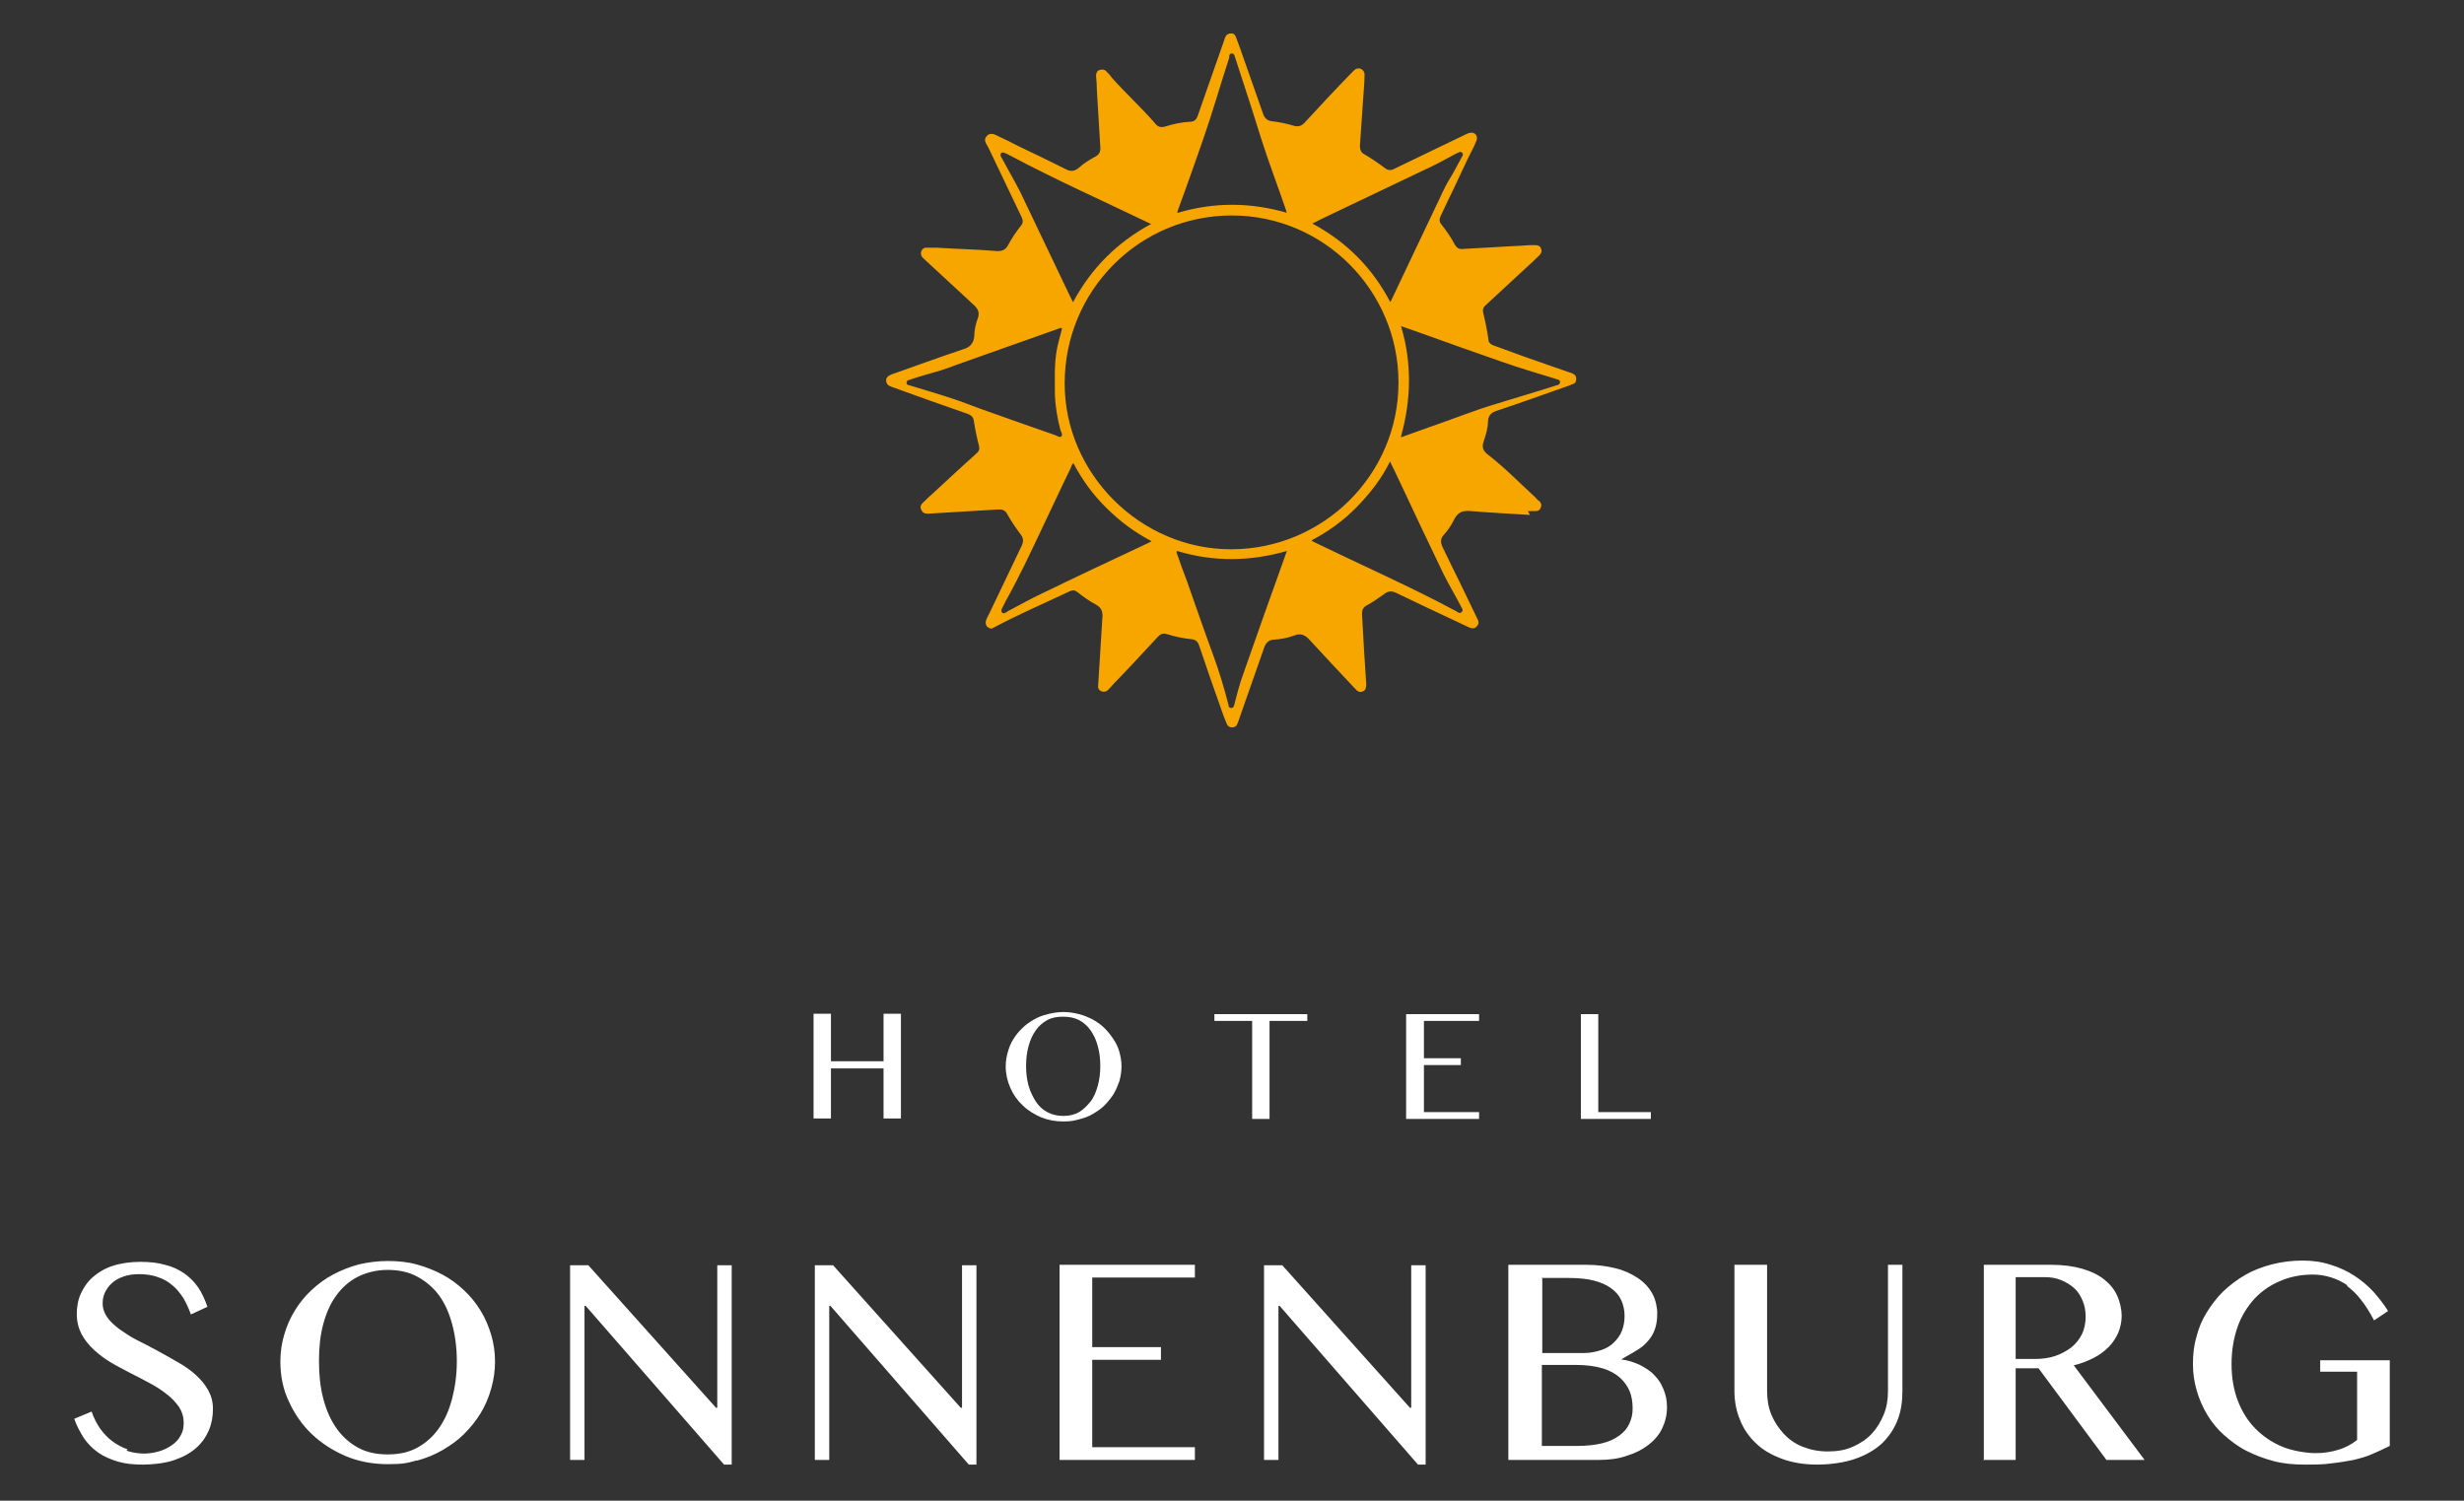 <?xml version="1.0" encoding="UTF-8"?>
<svg xmlns="http://www.w3.org/2000/svg" id="Ebene_1" data-name="Ebene 1" version="1.1" viewBox="0 0 580.9 353.8">
  <rect x="0" y="0" width="580.9" height="353.8" fill="#333333" stroke="none"/>
  <defs>
    <style>
      .cls-1 {
        fill: #f7a600;
      }

      .cls-1, .cls-2 {
        stroke-width: 0px;
      }

      .cls-2 {
        fill: #fff;
      }
    </style>
  </defs>
  <path class="cls-2" d="M553.2,303.1c2.4,1.7,4.5,4.4,6.5,8.2l3.3-2.2c-.9-1.5-2.1-3-3.4-4.5-1.3-1.4-2.8-2.7-4.5-3.8-1.7-1.1-3.6-2-5.6-2.6-2.1-.7-4.3-1-6.7-1s-4.9.3-7.2.9c-2.3.6-4.4,1.4-6.3,2.5s-3.6,2.4-5.2,3.9c-1.5,1.5-2.8,3.2-3.9,5-1.1,1.8-1.9,3.7-2.4,5.8-.6,2-.8,4.1-.8,6.3s.3,4.2.9,6.3c.6,2,1.4,3.9,2.5,5.7,1.1,1.8,2.4,3.4,4,4.8,1.6,1.4,3.3,2.7,5.3,3.7s4.1,1.8,6.4,2.4c2.3.6,4.7.8,7.2.8s4.5,0,6.4-.3c1.9-.2,3.6-.5,5.2-.8,1.6-.4,3.1-.8,4.4-1.4,1.4-.6,2.7-1.2,4.1-1.9v-20.2h-16.4v2.7h8.7v16.1c-1.3,1-2.7,1.8-4.4,2.3-1.6.5-3.4.8-5.4.8s-5.4-.5-7.8-1.5-4.5-2.4-6.3-4.2c-1.8-1.8-3.2-4-4.2-6.6-1-2.6-1.5-5.5-1.5-8.7s.5-6.1,1.4-8.7c.9-2.6,2.3-4.8,4-6.7,1.7-1.8,3.7-3.2,6.1-4.2,2.3-1,4.9-1.5,7.7-1.5s5.8.9,8.2,2.6M475.2,301.1h6.8c1.4,0,2.7.2,3.9.7,1.2.5,2.2,1.1,3.1,1.9.9.8,1.5,1.8,2,3,.5,1.2.7,2.4.7,3.8s-.3,2.9-.9,4.1c-.6,1.2-1.4,2.2-2.5,3.1-1.1.8-2.3,1.5-3.8,2-1.5.5-3.1.7-4.8.7h-4.5v-19.2ZM467.5,344.2h7.7v-21.6h5.4l16,21.6h9l-16.7-22.3c1.7-.4,3.2-1,4.6-1.7s2.6-1.6,3.6-2.6c1-1,1.7-2.1,2.3-3.4.5-1.2.8-2.6.8-4s-.4-3.3-1.1-4.8c-.7-1.5-1.7-2.7-3.1-3.8-1.4-1.1-3.1-1.9-5.2-2.5s-4.5-.9-7.2-.9h-15.9v45.9ZM408.9,327.9c0,2.4.4,4.7,1.3,6.8.8,2.1,2.1,4,3.7,5.5,1.6,1.6,3.7,2.8,6.1,3.7,2.4.9,5.2,1.4,8.4,1.4s6.6-.5,9.1-1.4c2.5-.9,4.6-2.1,6.3-3.7,1.6-1.6,2.8-3.4,3.6-5.5.8-2.1,1.1-4.3,1.1-6.7v-29.8h-3.4v29.8c0,2-.3,3.8-1,5.5-.7,1.7-1.6,3.2-2.8,4.5-1.2,1.3-2.7,2.3-4.5,3.1-1.8.8-3.7,1.1-5.9,1.1s-4.1-.4-5.9-1.1c-1.8-.7-3.3-1.8-4.5-3.1-1.2-1.3-2.2-2.8-2.9-4.5-.7-1.7-1-3.6-1-5.5v-29.8h-7.7v29.6ZM363.4,321.8h8.1c2.5,0,4.6.3,6.3.8,1.7.5,3.1,1.3,4.1,2.2,1,.9,1.8,2,2.3,3.2.5,1.2.7,2.6.7,4.1s-.3,2.5-.8,3.6c-.5,1.1-1.3,2-2.4,2.8-1.1.8-2.4,1.4-4.1,1.8-1.7.4-3.6.6-5.8.6h-8.3v-19.1ZM363.4,301.3h6.4c2.3,0,4.3.2,5.9.6,1.6.4,3,1,4.1,1.8,1.1.8,1.9,1.7,2.4,2.8.5,1.1.8,2.3.8,3.7s-.2,2.4-.6,3.5c-.4,1.1-1.1,2-1.9,2.8-.8.8-1.8,1.4-3,1.8-1.2.4-2.6.7-4.1.7h-9.8v-17.6ZM355.6,344.2h21.4c2.4,0,4.7-.3,6.6-1,2-.6,3.7-1.5,5.1-2.6,1.4-1.1,2.5-2.4,3.2-3.9.7-1.5,1.1-3.1,1.1-4.9s-.3-2.9-.8-4.2c-.5-1.3-1.2-2.4-2.2-3.4-.9-1-2.1-1.7-3.4-2.4-1.3-.6-2.8-1.1-4.4-1.3h0c1.6-.9,3-1.7,4.1-2.4,1.1-.7,1.9-1.5,2.6-2.4s1.1-1.8,1.4-2.8c.3-1,.4-2.1.4-3.4s-.4-3.2-1.2-4.6c-.8-1.4-1.9-2.6-3.4-3.6-1.5-1-3.2-1.8-5.3-2.3-2-.5-4.3-.8-6.7-.8h-18.5v45.9ZM297.9,344.2h3.5v-36.3h.3l32.6,37.4h1.8v-47h-3.4v33.6h-.3l-30.1-33.6h-4.3v45.9ZM249.8,298.3v45.9h31.9v-3h-24.2v-20.6h16.2v-3h-16.2v-16.4h24.2v-3h-31.9ZM192,344.2h3.5v-36.3h.3l32.6,37.4h1.8v-47h-3.4v33.6h-.3l-30.1-33.6h-4.3v45.9ZM134.3,344.2h3.5v-36.3h.3l32.6,37.4h1.8v-47h-3.4v33.6h-.3l-30.1-33.6h-4.3v45.9ZM84.4,341.3c-2-1.1-3.7-2.6-5.1-4.6-1.4-2-2.4-4.3-3.1-7-.7-2.7-1-5.6-1-8.8s.3-6.1,1-8.7c.7-2.6,1.7-4.9,3.1-6.8,1.4-1.9,3.1-3.4,5.1-4.4,2-1,4.4-1.6,7-1.6s5,.5,7,1.6c2,1.1,3.7,2.5,5.1,4.4,1.4,1.9,2.4,4.2,3.1,6.8.7,2.6,1.1,5.5,1.1,8.7s-.4,6.1-1.1,8.8c-.7,2.7-1.7,5-3.1,7-1.4,2-3.1,3.5-5.1,4.6-2,1.1-4.3,1.6-7,1.6s-5-.5-7-1.6M98.2,344.4c2.2-.6,4.2-1.4,6.1-2.5,1.9-1.1,3.6-2.3,5.1-3.8,1.5-1.5,2.8-3.1,3.9-4.9,1.1-1.8,1.9-3.7,2.5-5.8.6-2.1.9-4.2.9-6.4s-.3-4.3-.9-6.3c-.6-2-1.4-3.9-2.5-5.7-1.1-1.8-2.4-3.4-3.9-4.8-1.5-1.4-3.2-2.7-5.1-3.7-1.9-1-3.9-1.8-6.1-2.4-2.2-.6-4.4-.8-6.8-.8s-4.6.3-6.8.8c-2.2.6-4.2,1.4-6.1,2.4-1.9,1-3.6,2.3-5.1,3.7-1.5,1.4-2.8,3-3.9,4.8-1.1,1.8-1.9,3.6-2.5,5.7-.6,2-.9,4.1-.9,6.3,0,3.3.6,6.5,2,9.4,1.3,2.9,3.1,5.5,5.4,7.7,2.3,2.2,5,3.9,8,5.2,3.1,1.3,6.4,1.9,10,1.9s4.7-.3,6.8-.9M30.1,341.7c-1.3-.4-2.5-1.1-3.6-1.9-1.1-.8-2-1.8-2.9-3-.8-1.2-1.5-2.5-2-4l-4.1,1.7c.6,1.7,1.4,3.2,2.3,4.6.9,1.3,2.1,2.5,3.4,3.4,1.3.9,2.9,1.6,4.6,2.1,1.7.5,3.7.7,5.9.7s5.1-.3,7.2-1c2.1-.7,3.8-1.6,5.2-2.8,1.4-1.2,2.4-2.6,3.1-4.2.7-1.6,1-3.3,1-5.1s-.4-3.1-1.1-4.4c-.7-1.3-1.7-2.5-2.9-3.6-1.2-1.1-2.6-2.1-4.2-3-1.6-.9-3.1-1.8-4.8-2.7-1.6-.9-3.2-1.7-4.8-2.5-1.6-.8-2.9-1.7-4.2-2.6-1.2-.9-2.2-1.8-2.9-2.8-.7-1-1.1-2.1-1.1-3.3s.2-1.7.5-2.5c.4-.8.9-1.6,1.6-2.2.7-.7,1.6-1.2,2.7-1.6,1.1-.4,2.4-.6,3.8-.6s3.1.2,4.4.7c1.3.4,2.5,1.1,3.4,1.9,1,.8,1.8,1.8,2.6,3,.7,1.2,1.3,2.5,1.8,3.9l3.9-1.8c-.6-1.7-1.3-3.3-2.2-4.6-.9-1.3-2-2.4-3.3-3.3-1.3-.9-2.8-1.6-4.5-2-1.7-.5-3.6-.7-5.8-.7s-4.5.3-6.4.9c-1.9.6-3.4,1.5-4.7,2.6-1.3,1.1-2.2,2.4-2.9,3.9-.7,1.5-1,3.1-1,4.9s.4,3.3,1.1,4.7c.7,1.3,1.7,2.6,2.9,3.7,1.2,1.1,2.5,2.1,4,3,1.5.9,3.1,1.7,4.6,2.5,1.6.8,3.1,1.6,4.6,2.4,1.5.8,2.9,1.7,4,2.6,1.2.9,2.1,1.9,2.9,3,.7,1.1,1.1,2.3,1.1,3.8s-.3,2.2-.8,3.1c-.5.9-1.2,1.6-2.1,2.2-.9.6-1.9,1.1-3,1.4-1.1.3-2.2.5-3.4.5s-2.9-.2-4.2-.7"></path>
  <path class="cls-2" d="M372.6,263.8h16.6v-1.6h-12.4v-23.1h-4.1v24.7ZM331.5,239.1v24.7h17.2v-1.6h-13v-11.1h8.7v-1.6h-8.7v-8.8h13v-1.6h-17.2ZM286.3,239.1v1.6h8.9v23.1h4.1v-23.1h8.9v-1.6h-22ZM246.9,262.2c-1.1-.6-2-1.4-2.7-2.5-.7-1.1-1.3-2.3-1.7-3.7-.4-1.4-.6-3-.6-4.7s.2-3.3.6-4.7.9-2.6,1.7-3.7c.7-1,1.6-1.8,2.7-2.4,1.1-.6,2.3-.8,3.8-.8s2.7.3,3.7.8c1.1.6,2,1.4,2.7,2.4s1.3,2.2,1.7,3.7c.4,1.4.6,3,.6,4.7s-.2,3.3-.6,4.7c-.4,1.4-.9,2.7-1.7,3.7s-1.7,1.9-2.7,2.5c-1.1.6-2.3.9-3.7.9s-2.7-.3-3.8-.9M254.4,263.9c1.2-.3,2.3-.7,3.3-1.3,1-.6,1.9-1.2,2.7-2,.8-.8,1.5-1.7,2.1-2.6.6-1,1-2,1.4-3.1.3-1.1.5-2.3.5-3.5s-.2-2.3-.5-3.4c-.3-1.1-.8-2.1-1.4-3-.6-.9-1.3-1.8-2.1-2.6-.8-.8-1.7-1.4-2.7-2-1-.5-2.1-1-3.3-1.3-1.2-.3-2.4-.5-3.7-.5s-2.5.2-3.7.5c-1.2.3-2.3.7-3.3,1.3-1,.6-1.9,1.2-2.7,2-.8.8-1.5,1.6-2.1,2.6-.6.9-1,2-1.3,3-.3,1.1-.5,2.2-.5,3.4,0,1.8.4,3.5,1.1,5.1.7,1.6,1.7,3,2.9,4.1,1.2,1.2,2.7,2.1,4.3,2.8,1.7.7,3.4,1,5.3,1s2.5-.2,3.7-.5M208.3,251.9v11.8h4.1v-24.7h-4.1v11.2h-12.4v-11.2h-4.1v24.7h4.1v-11.8h12.4Z"></path>
  <path class="cls-1" d="M327.8,71.2c0-.2.2-.3.2-.4,3.5-7.3,6.9-14.6,10.4-21.9,1.1-2.2,2-4.5,3.3-6.6,1.1-1.8,2-3.6,3-5.4.2-.3.3-.6,0-.9-.3-.3-.6-.2-.9,0-.2,0-.3.2-.5.2-1.9,1-3.8,2.1-5.7,3-7.9,3.8-15.8,7.5-23.7,11.3-1.5.7-2.9,1.4-4.5,2.2,8,4.3,14.1,10.4,18.3,18.4M213.7,90.1c0,.7.5.7.9.8,3.3,1,6.7,2,10,3.1,2.2.7,4.4,1.6,6.6,2.4,3.2,1.1,6.4,2.3,9.6,3.4,2.7.9,5.3,1.9,8,2.8.5.2,1,.6,1.4.3.4-.4,0-1-.2-1.5-.7-2.7-1.2-5.5-1.3-8.4,0-3.6-.2-7.2.5-10.8.3-1.5.7-2.9,1.1-4.4.1-.5,0-.6-.5-.4-7.9,2.8-15.8,5.6-23.7,8.4-1.9.7-3.7,1.4-5.6,1.9-2.1.6-4.2,1.2-6.2,1.9-.3,0-.6.2-.5.6M277.4,130c0,.1,0,.2,0,.3.8,2.3,1.6,4.6,2.5,6.9,2,5.7,4,11.5,6.1,17.2,1.4,3.8,2.6,7.8,3.6,11.7,0,.4.2.9.7.8.5,0,.6-.4.7-.8.6-2.3,1.2-4.7,2-6.9,3.3-9.4,6.6-18.8,10-28.2.1-.4.3-.7.4-1.1-8.7,2.5-17.3,2.6-25.9,0M253,71.2c4.3-8,10.4-14.1,18.4-18.4-.3-.1-.5-.2-.7-.3-10.8-5.2-21.8-10.1-32.5-15.8-.5-.3-1-.5-1.5-.7-.5-.2-.9.1-.8.7,0,.2.2.4.3.6,1.4,2.6,2.9,5.2,4.3,7.9,3.2,6.6,6.3,13.3,9.5,19.9,1,2,1.9,4.1,3,6.2M253.1,109.2c-.5.3-.5.8-.7,1.2-2.3,4.7-4.5,9.5-6.8,14.3-2.7,5.7-5.4,11.5-8.5,17-.3.6-.6,1.2-.9,1.8-.1.3-.2.6,0,.9.3.3.6.2.9,0,.2,0,.4-.2.5-.3,2.7-1.4,5.3-2.9,8.1-4.2,8-3.9,16.1-7.7,24.2-11.5.5-.2,1-.5,1.6-.8-4-2.1-7.5-4.7-10.6-7.8-3.2-3.1-5.7-6.6-7.8-10.5M309.3,127.5c.3.2.5.3.7.4,11.1,5.4,22.5,10.4,33.3,16.2.4.2.8.7,1.3.2.5-.5,0-.9-.2-1.4-1.3-2.5-2.8-5-4.1-7.6-3.4-7.1-6.8-14.2-10.1-21.3-.8-1.7-1.6-3.4-2.5-5.2-2,4.1-4.7,7.5-7.8,10.7-3.1,3.2-6.7,5.8-10.7,7.9M330.3,103.1c2.3-.8,4.5-1.6,6.7-2.4,5.3-1.8,10.4-3.9,15.8-5.5,3.5-1.1,7-2.1,10.5-3.2,1.3-.4,2.5-.8,3.8-1.2.3,0,.6-.2.7-.7,0-.5-.3-.5-.7-.7-.1,0-.3,0-.4-.1-4.2-1.3-8.4-2.5-12.6-4-6.4-2.2-12.8-4.5-19.2-6.8-1.5-.5-3-1.1-4.6-1.6,2.6,8.7,2.4,17.3,0,26M303.4,50.3c-.1-.3-.2-.7-.3-1-1.9-5.6-4-11-5.8-16.7-1.5-4.9-3.1-9.8-4.7-14.7-.5-1.5-1-3.1-1.5-4.6-.1-.3-.2-.7-.7-.7-.4,0-.6.3-.6.7,0,0,0,.2,0,.3-2.1,6.4-3.9,12.8-6.1,19.1-1.9,5.4-3.8,10.9-5.8,16.3-.1.4-.4.8-.3,1.2,8.7-2.6,17.3-2.5,25.9,0M290.2,129.5c21.8,0,39.5-17.6,39.5-39.3,0-21.7-17.6-39.4-39.3-39.4-21.8,0-39.4,17.7-39.4,39.6,0,21.3,17.9,39.1,39.2,39.1M360.7,121.4c-4.6-.3-9.2-.5-13.8-.9-2.3-.2-3.3.3-4.3,2.4-.6,1.2-1.4,2.3-2.3,3.3-.7.8-.7,1.6-.3,2.6,1.4,2.9,2.8,5.8,4.2,8.6,1.4,2.8,2.7,5.7,4.1,8.5.3.5.4,1.1,0,1.6-.5.7-1.1.8-2,.4-3.4-1.6-6.8-3.2-10.2-4.8-2.3-1.1-4.6-2.2-6.9-3.3-1-.5-1.9-.5-2.8.2-1.4,1-2.8,2-4.3,2.8-.7.4-1,1-1,1.9.3,5.5.6,11.1,1,16.6,0,.9-.2,1.5-.8,1.7-.7.3-1.2.1-1.8-.6-3.7-3.9-7.3-7.8-11-11.8-1-1-2-1.3-3.3-.8-1.6.6-3.2.9-4.8,1-1.2,0-1.9.7-2.3,1.7-1.3,3.8-2.7,7.6-4,11.4-.7,2.1-1.5,4.2-2.2,6.3-.2.4-.3.9-.7,1.1-.7.4-1.7.2-2-.7-.5-1.1-.9-2.3-1.3-3.4-1.8-5-3.5-10-5.2-15-.3-.9-.8-1.4-1.8-1.5-2-.2-3.9-.6-5.8-1.2-.9-.3-1.5,0-2.1.6-2.9,3.1-5.8,6.3-8.8,9.4-1,1-1.9,2-2.9,3.1-.5.5-1,.6-1.6.4-.7-.3-.9-.8-.8-1.5.3-5.3.7-10.6,1-16,.1-1.4-.3-2.3-1.6-3-1.5-.8-2.9-1.8-4.3-2.9-.6-.5-1.1-.5-1.8-.2-5.9,2.8-12,5.4-17.8,8.5-.2.1-.4.2-.6.3-.5,0-1.1-.3-1.3-.8-.4-.9.3-1.9.7-2.7,2.6-5.4,5.1-10.7,7.7-16.1.4-.9.4-1.7-.2-2.5-1.2-1.6-2.3-3.2-3.3-5-.4-.7-1-1-1.8-1-5.6.3-11.1.7-16.7,1-.6,0-1.2,0-1.6-.7-.4-.7-.4-1.2.3-1.9.9-.9,1.9-1.8,2.9-2.7,3.2-3,6.5-6,9.7-8.9.6-.5.8-1,.6-1.8-.5-1.9-.9-3.8-1.2-5.8-.1-.9-.6-1.4-1.4-1.7-6-2.1-12-4.2-18-6.4-.9-.3-1.2-.7-1.3-1.4,0-.7.3-1.1,1.2-1.5,5.7-2,11.4-4.1,17.1-6,1.6-.5,2.4-1.5,2.5-3.2,0-1.5.4-2.9.9-4.3.3-1.1,0-1.8-.7-2.6-4-3.7-8-7.4-12-11.1-.3-.3-.6-.5-.7-.9-.3-.8.2-1.7,1-1.8.9,0,1.8,0,2.7,0,4.7.3,9.5.4,14.2.8,1.2,0,1.9-.3,2.5-1.3.9-1.7,1.9-3.2,3.1-4.7.5-.6.5-1.2.2-1.9-2.5-5.3-5.1-10.6-7.6-15.9-.2-.4-.4-.9-.7-1.3-.5-.9-.5-1.4,0-2,.5-.6,1.2-.7,2.1-.3,1.9.9,3.8,1.8,5.7,2.8,3.6,1.7,7.3,3.5,10.9,5.3,1.1.6,2.1.5,3.1-.4,1.1-1,2.4-1.8,3.7-2.5,1-.5,1.4-1.2,1.3-2.3-.3-4.4-.5-8.9-.8-13.3,0-1.2-.1-2.3-.2-3.5,0-.5.1-1,.6-1.3.6-.3,1.2-.3,1.7.1.5.5,1,1,1.4,1.6,3.1,3.5,6.6,6.7,9.7,10.2.2.2.4.5.6.7.7.8,1.4.9,2.4.6,1.9-.6,3.8-1,5.8-1.1,1,0,1.5-.6,1.8-1.5,2.1-5.9,4.1-11.8,6.2-17.7.2-.7.4-1.4,1.3-1.6.8-.1,1.2.1,1.5.9.4,1,.7,2,1.1,3,1.5,4.4,3.1,8.7,4.6,13.1.2.7.5,1.3.7,2,.4,1.1,1.1,1.6,2.2,1.7,1.8.2,3.5.6,5.2,1.1.9.2,1.5,0,2.2-.6,3.7-4,7.4-8,11.2-11.9.2-.2.4-.4.6-.6.4-.4.9-.6,1.6-.4.6.3.9.8.9,1.4,0,1.3-.1,2.6-.2,3.8-.3,4.3-.6,8.7-.9,13,0,.9.3,1.6,1.1,2,1.7,1,3.3,2.1,4.9,3.3.7.5,1.4.5,2.1.1,5.5-2.7,11.1-5.3,16.6-8,.4-.2.8-.4,1.3-.5,1.1-.2,1.9.7,1.5,1.8-.3.8-.7,1.6-1.1,2.4-1.5,2.9-2.8,5.9-4.2,8.8-1.1,2.2-2.1,4.4-3.2,6.7-.3.7-.3,1.3.2,1.9,1.2,1.5,2.3,3.1,3.2,4.8.4.7,1,1.1,1.8,1,4.1-.2,8.2-.5,12.3-.7,1.6,0,3.3-.3,4.9-.2.6,0,1.1.2,1.3.8.3.7,0,1.2-.4,1.6-1.1,1.1-2.2,2.1-3.4,3.2-3.1,2.9-6.2,5.7-9.3,8.6-.6.5-.7,1.2-.5,1.9.5,2,.9,4.1,1.2,6.1,0,.7.4,1.1,1.1,1.4,2.5.9,4.9,1.8,7.4,2.7,3.5,1.2,7.1,2.5,10.6,3.7.3,0,.5.2.8.3.5.2.8.6.8,1.1,0,.6-.1,1.1-.7,1.3-.7.3-1.4.6-2.1.8-5.4,1.9-10.7,3.8-16.1,5.6-1.2.4-1.8,1.1-1.9,2.4,0,1.6-.5,3.2-1,4.7-.5,1.4-.2,2.3,1,3.2,4,3.1,7.5,6.7,11.2,10.1.2.2.4.5.7.7.5.3.8.9.6,1.5-.2.7-.6,1-1.3,1-.6,0-1.2,0-1.8,0"></path>
</svg>
